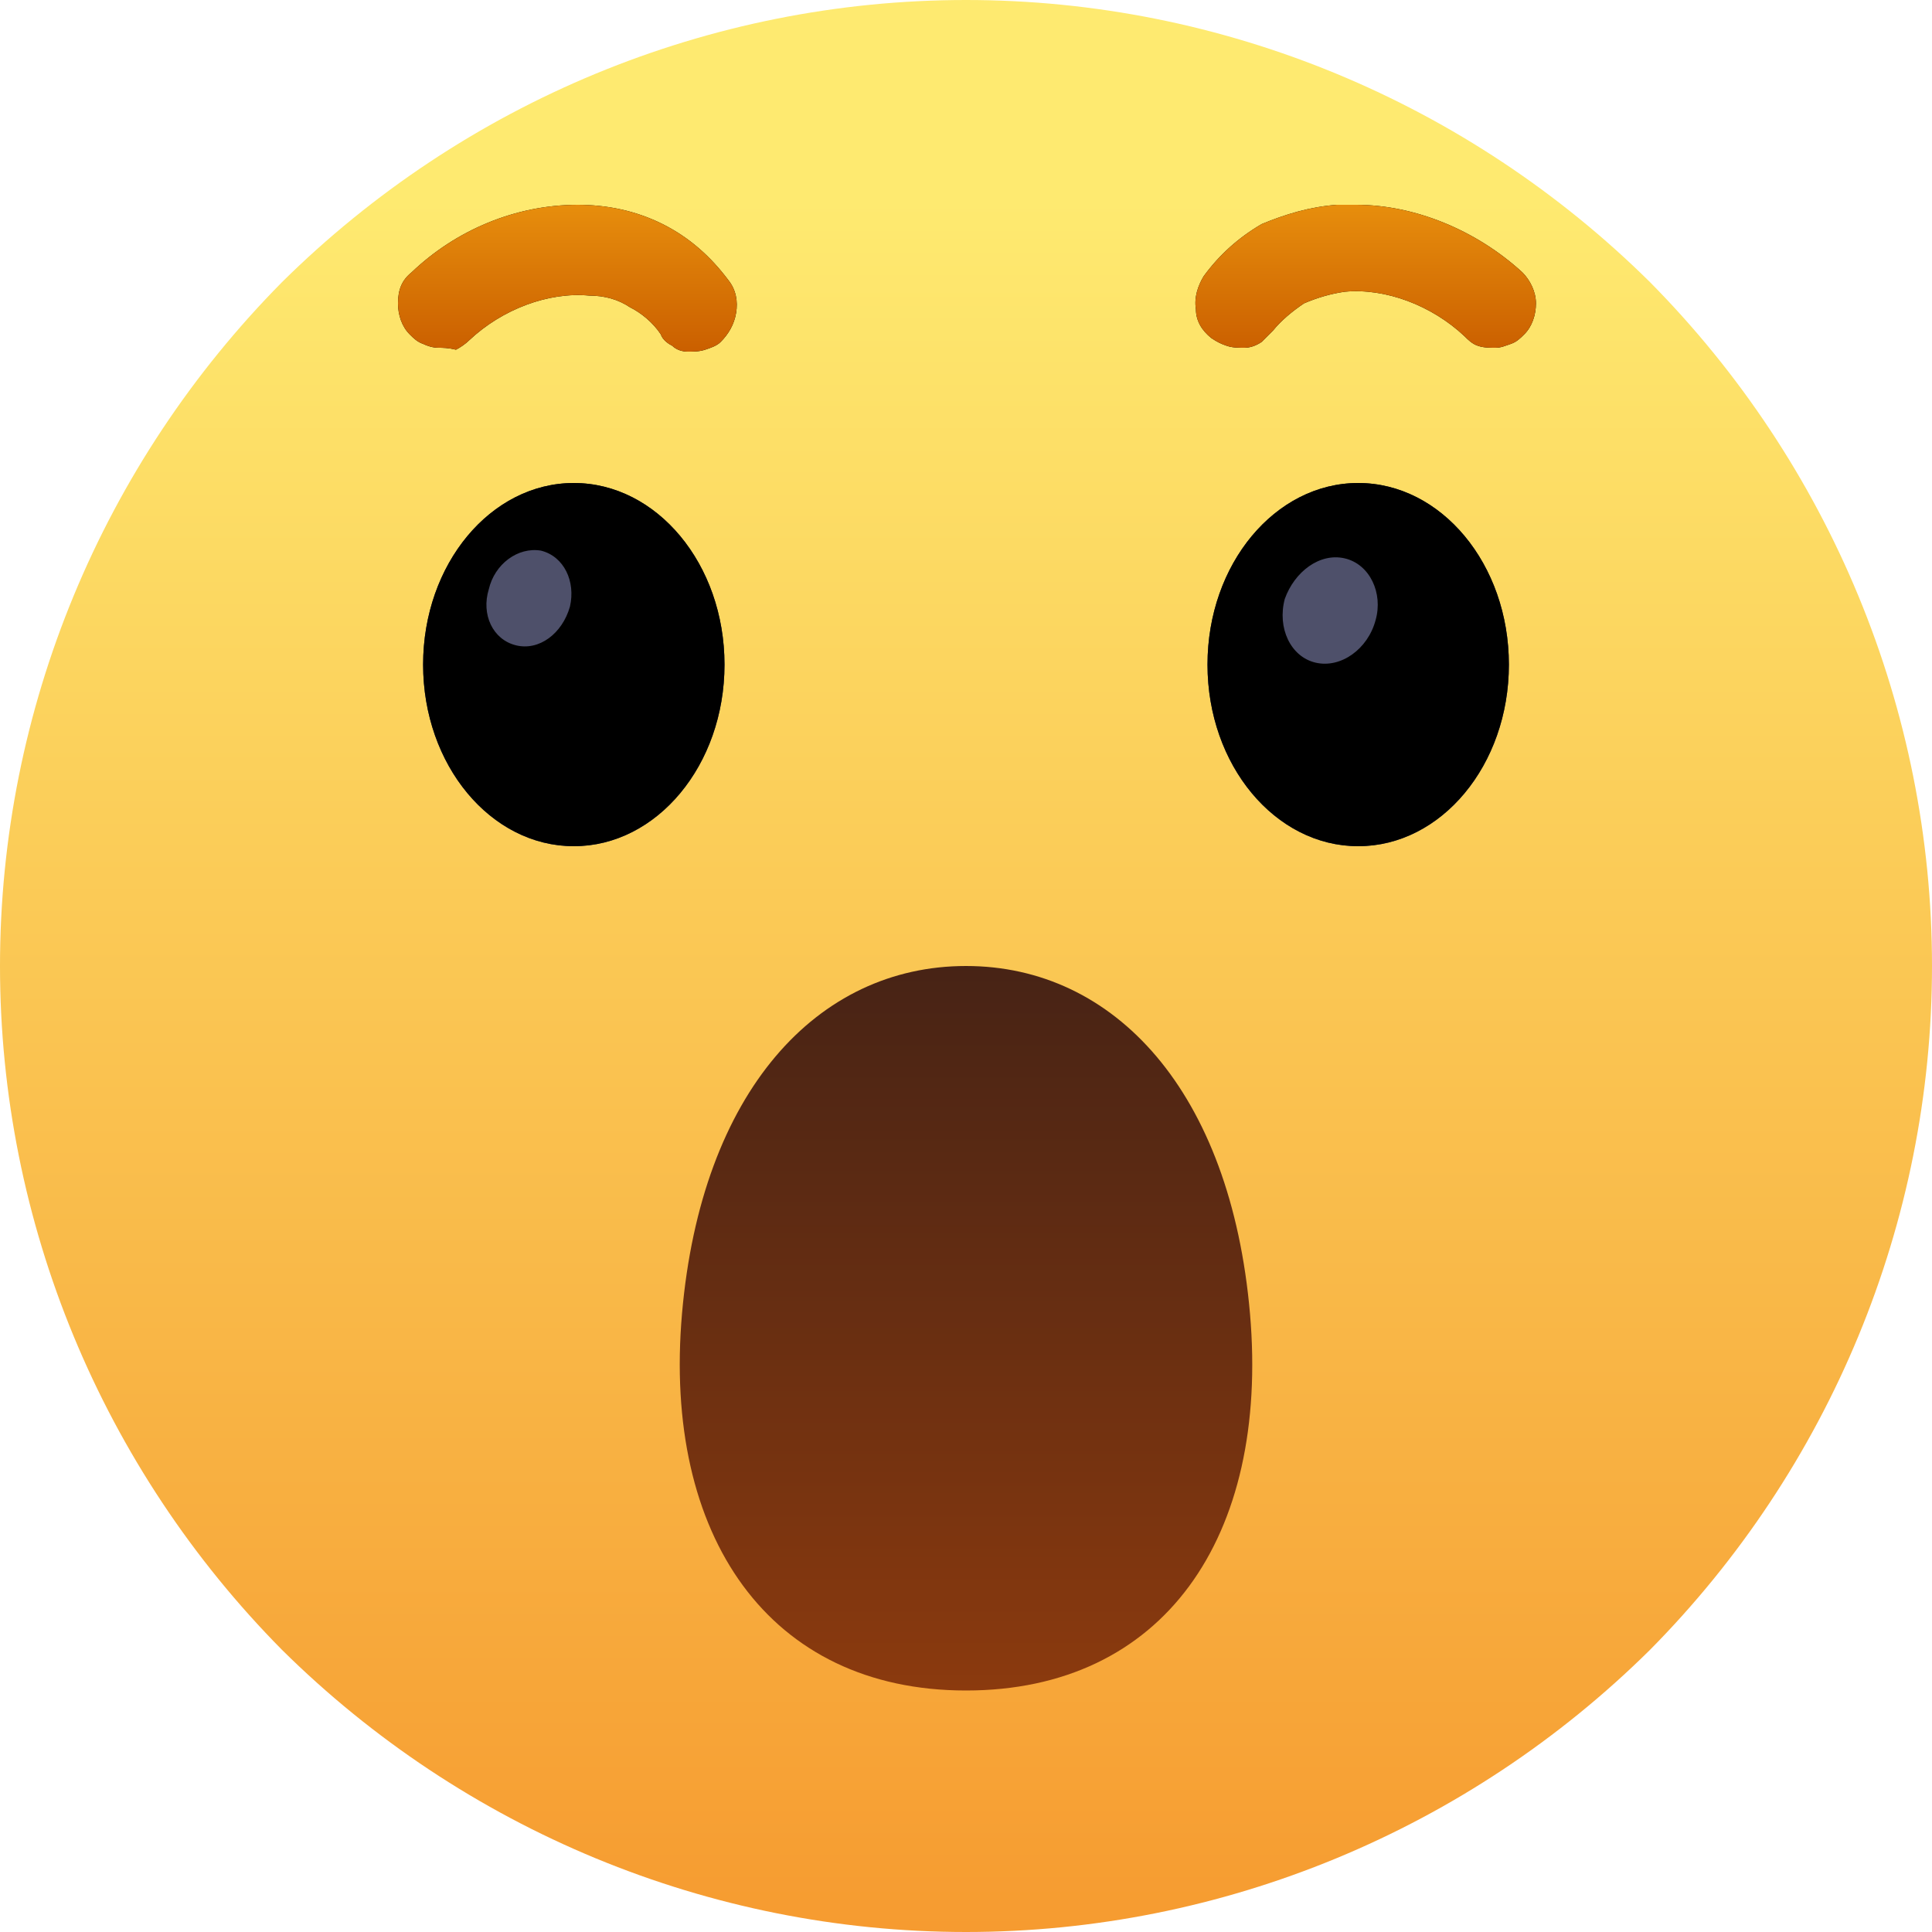 <?xml version="1.0" encoding="utf-8"?>
<!-- Generator: Adobe Illustrator 24.0.0, SVG Export Plug-In . SVG Version: 6.00 Build 0)  -->
<svg version="1.1" id="Layer_1" xmlns="http://www.w3.org/2000/svg" xmlns:xlink="http://www.w3.org/1999/xlink" x="0px" y="0px"
	 viewBox="0 0 100 100" style="enable-background:new 0 0 100 100;" xml:space="preserve">
<style type="text/css">
	.st0{clip-path:url(#SVGID_2_);}
	.st1{fill:url(#SVGID_3_);}
	.st2{fill:url(#SVGID_4_);}
	.st3{fill:url(#SVGID_5_);}
	.st4{fill:#4E506A;}
	.st5{fill:url(#SVGID_6_);}
</style>
<g>
	<g>
		<defs>
			<rect id="SVGID_1_" width="100" height="100"/>
		</defs>
		<clipPath id="SVGID_2_">
			<use xlink:href="#SVGID_1_"  style="overflow:visible;"/>
		</clipPath>
		<g class="st0">
			
				<linearGradient id="SVGID_3_" gradientUnits="userSpaceOnUse" x1="50" y1="91.75" x2="50" y2="2" gradientTransform="matrix(1 0 0 -1 0 102)">
				<stop  offset="0" style="stop-color:#FEEA70"/>
				<stop  offset="1" style="stop-color:#F69B30"/>
			</linearGradient>
			<path class="st1" d="M100,50c0,13.3-5.3,26-14.6,35.4C76,94.7,63.3,100,50,100c-13.3,0-26-5.3-35.4-14.6C5.3,76,0,63.3,0,50
				c0-13.3,5.3-26,14.6-35.4C24,5.3,36.7,0,50,0c13.3,0,26,5.3,35.4,14.6C94.7,24,100,36.7,100,50"/>
			
				<linearGradient id="SVGID_4_" gradientUnits="userSpaceOnUse" x1="50.001" y1="52" x2="50.001" y2="14.5" gradientTransform="matrix(1 0 0 -1 0 102)">
				<stop  offset="0" style="stop-color:#472315"/>
				<stop  offset="1" style="stop-color:#8B3A0E"/>
			</linearGradient>
			<path class="st2" d="M35.3,68c-1,11.5,4.5,19.5,14.7,19.5c10.2,0,15.7-7.9,14.7-19.5c-1-11.5-7-18-14.7-18S36.3,56.5,35.3,68z"/>
			
				<linearGradient id="SVGID_5_" gradientUnits="userSpaceOnUse" x1="50" y1="77" x2="50" y2="58.25" gradientTransform="matrix(1 0 0 -1 0 102)">
				<stop  offset="0" style="stop-color:#191A33"/>
				<stop  offset="0.872" style="stop-color:#3B426A"/>
			</linearGradient>
			<path class="st3" d="M21.9,34.4c0-5.2,3.5-9.4,7.8-9.4s7.8,4.2,7.8,9.4c0,5.2-3.5,9.4-7.8,9.4S21.9,39.6,21.9,34.4z M62.5,34.4
				c0-5.2,3.5-9.4,7.8-9.4c4.3,0,7.8,4.2,7.8,9.4c0,5.2-3.5,9.4-7.8,9.4C66,43.8,62.5,39.6,62.5,34.4z"/>
			<path d="M21.9,34.4c0-5.2,3.5-9.4,7.8-9.4s7.8,4.2,7.8,9.4c0,5.2-3.5,9.4-7.8,9.4S21.9,39.6,21.9,34.4z M62.5,34.4
				c0-5.2,3.5-9.4,7.8-9.4c4.3,0,7.8,4.2,7.8,9.4c0,5.2-3.5,9.4-7.8,9.4C66,43.8,62.5,39.6,62.5,34.4z"/>
			<path class="st4" d="M28,28.5c1.2,0.3,1.8,1.6,1.5,2.9c-0.4,1.4-1.6,2.3-2.8,2c-1.2-0.3-1.8-1.6-1.4-2.9
				C25.6,29.2,26.8,28.3,28,28.5z M69.6,28.9c1.3,0.3,2,1.8,1.6,3.2c-0.4,1.5-1.8,2.5-3.1,2.2c-1.3-0.3-2-1.8-1.6-3.3
				C67,29.6,68.3,28.6,69.6,28.9L69.6,28.9z"/>
			<path d="M69.2,10.6c0.3,0,0.6,0,1,0c3,0,6.2,1.3,8.6,3.5c0.4,0.4,0.7,1,0.7,1.6c0,0.6-0.2,1.2-0.6,1.6c-0.2,0.2-0.4,0.4-0.7,0.5
				c-0.3,0.1-0.5,0.2-0.8,0.2c-0.3,0-0.6,0-0.9-0.1c-0.3-0.1-0.5-0.3-0.7-0.5c-1.7-1.6-4.1-2.5-6.2-2.3c-0.7,0.1-1.4,0.3-2.1,0.6
				c-0.6,0.4-1.2,0.9-1.6,1.4c-0.2,0.2-0.4,0.4-0.6,0.6C65,17.9,64.7,18,64.4,18c-0.3,0-0.6,0-0.9-0.1c-0.3-0.1-0.5-0.2-0.8-0.4
				c-0.5-0.4-0.8-0.9-0.8-1.5c-0.1-0.6,0.1-1.2,0.4-1.7c0.8-1.1,1.8-2,3-2.7C66.5,11.1,67.8,10.7,69.2,10.6L69.2,10.6z M21.3,14.1
				c2.3-2.2,5.4-3.5,8.6-3.5c1.5,0,3,0.3,4.4,1c1.4,0.7,2.5,1.7,3.4,2.9c0.4,0.5,0.5,1.1,0.4,1.7c-0.1,0.6-0.4,1.1-0.8,1.5
				c-0.2,0.2-0.5,0.3-0.8,0.4c-0.3,0.1-0.6,0.1-0.9,0.1c-0.3,0-0.6-0.1-0.8-0.3c-0.2-0.1-0.5-0.3-0.6-0.6c-0.4-0.6-1-1.1-1.6-1.4
				c-0.6-0.4-1.3-0.6-2.1-0.6c-2.1-0.2-4.5,0.7-6.2,2.3c-0.2,0.2-0.5,0.4-0.7,0.5C23.2,18,22.9,18,22.7,18c-0.3,0-0.6-0.1-0.8-0.2
				c-0.3-0.1-0.5-0.3-0.7-0.5c-0.4-0.4-0.6-1-0.6-1.6C20.6,15,20.8,14.5,21.3,14.1L21.3,14.1z"/>
			
				<linearGradient id="SVGID_6_" gradientUnits="userSpaceOnUse" x1="50.001" y1="91.447" x2="50.001" y2="83.952" gradientTransform="matrix(1 0 0 -1 0 102)">
				<stop  offset="0" style="stop-color:#E78E0D"/>
				<stop  offset="1" style="stop-color:#CB6000"/>
			</linearGradient>
			<path class="st5" d="M69.2,10.6c0.3,0,0.6,0,1,0c3,0,6.2,1.3,8.6,3.5c0.4,0.4,0.7,1,0.7,1.6c0,0.6-0.2,1.2-0.6,1.6
				c-0.2,0.2-0.4,0.4-0.7,0.5c-0.3,0.1-0.5,0.2-0.8,0.2c-0.3,0-0.6,0-0.9-0.1c-0.3-0.1-0.5-0.3-0.7-0.5c-1.7-1.6-4.1-2.5-6.2-2.3
				c-0.7,0.1-1.4,0.3-2.1,0.6c-0.6,0.4-1.2,0.9-1.6,1.4c-0.2,0.2-0.4,0.4-0.6,0.6C65,17.9,64.7,18,64.4,18c-0.3,0-0.6,0-0.9-0.1
				c-0.3-0.1-0.5-0.2-0.8-0.4c-0.5-0.4-0.8-0.9-0.8-1.5c-0.1-0.6,0.1-1.2,0.4-1.7c0.8-1.1,1.8-2,3-2.7
				C66.5,11.1,67.8,10.7,69.2,10.6L69.2,10.6z M21.3,14.1c2.3-2.2,5.4-3.5,8.6-3.5c1.5,0,3,0.3,4.4,1c1.4,0.7,2.5,1.7,3.4,2.9
				c0.4,0.5,0.5,1.1,0.4,1.7c-0.1,0.6-0.4,1.1-0.8,1.5c-0.2,0.2-0.5,0.3-0.8,0.4c-0.3,0.1-0.6,0.1-0.9,0.1c-0.3,0-0.6-0.1-0.8-0.3
				c-0.2-0.1-0.5-0.3-0.6-0.6c-0.4-0.6-1-1.1-1.6-1.4c-0.6-0.4-1.3-0.6-2.1-0.6c-2.1-0.2-4.5,0.7-6.2,2.3c-0.2,0.2-0.5,0.4-0.7,0.5
				C23.2,18,22.9,18,22.7,18c-0.3,0-0.6-0.1-0.8-0.2c-0.3-0.1-0.5-0.3-0.7-0.5c-0.4-0.4-0.6-1-0.6-1.6C20.6,15,20.8,14.5,21.3,14.1
				L21.3,14.1z"/>
		</g>
	</g>
</g>
</svg>
